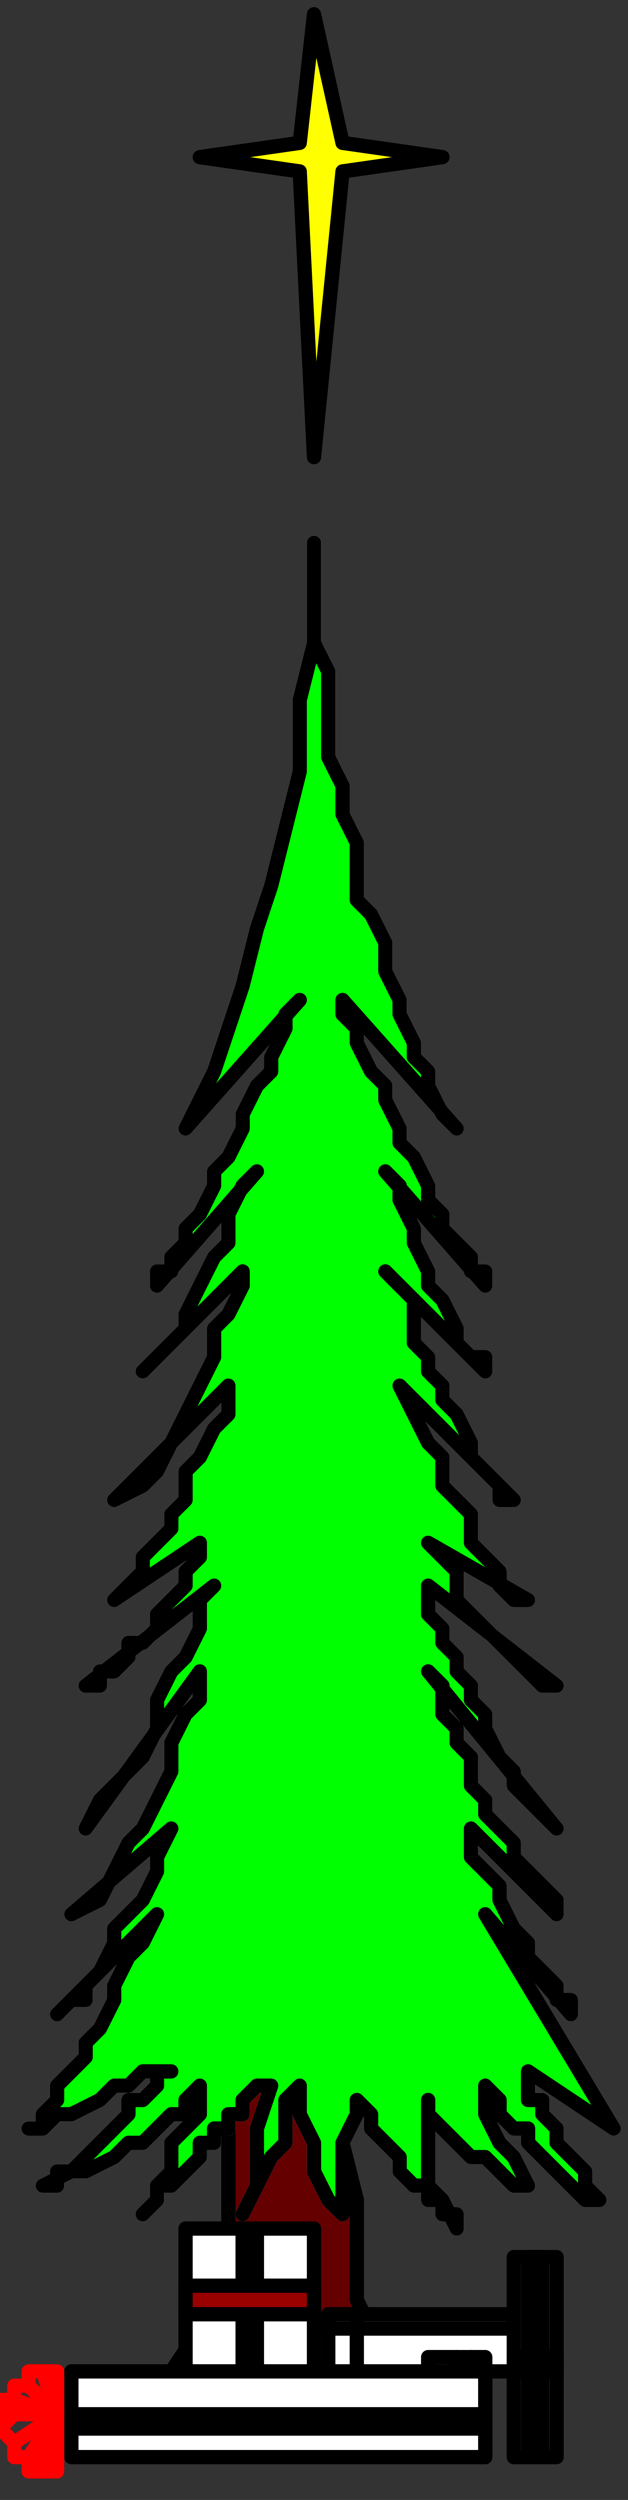 <?xml version="1.0" encoding="UTF-8" standalone="no"?>
<svg
   xmlns:dc="http://purl.org/dc/elements/1.1/"
   xmlns:cc="http://creativecommons.org/ns#"
   xmlns:rdf="http://www.w3.org/1999/02/22-rdf-syntax-ns#"
   xmlns:svg="http://www.w3.org/2000/svg"
   xmlns="http://www.w3.org/2000/svg"
   xmlns:sodipodi="http://sodipodi.sourceforge.net/DTD/sodipodi-0.dtd"
   xmlns:inkscape="http://www.inkscape.org/namespaces/inkscape"
   version="1.0"
   width="11.642mm"
   height="46.302mm"
   id="svg85"
   sodipodi:docname="XTREE020.WMF">
  <rect width="100%" height="100%" fill="#333333" stroke="none"/>
  <sodipodi:namedview
     pagecolor="#ffffff"
     bordercolor="#666666"
     borderopacity="1"
     objecttolerance="10"
     gridtolerance="10"
     guidetolerance="10"
     inkscape:pageopacity="0"
     inkscape:pageshadow="2"
     inkscape:window-width="640"
     inkscape:window-height="480"
     id="namedview87" />
  <defs
     id="defs3">
    <pattern
       id="WMFhbasepattern"
       patternUnits="userSpaceOnUse"
       width="6"
       height="6"
       x="0"
       y="0" />
  </defs>
  <path
     style="fill:none;stroke:none;"
     d="  M 0,0   L 43,0   L 43,174   L 0,174   z "
     id="path5" />
  <path
     style="fill:#650000;fill-rule:evenodd;fill-opacity:1;stroke:none;"
     d="  M 16,145   L 16,156   L 14,163   L 12,166   L 8,168   L 8,168   L 15,167   L 21,168   L 25,170   L 25,170   L 25,168   L 25,167   L 26,167   L 28,167   L 30,168   L 30,168   L 29,167   L 28,166   L 27,164   L 26,163   L 25,161   L 25,158   L 25,154   L 24,150   L 24,143  z "
     id="path7" />
  <path
     style="fill:none;stroke:#000000;stroke-width:1px;stroke-linecap:round;stroke-linejoin:round;stroke-miterlimit:4;stroke-dasharray:none;stroke-opacity:1;"
     d="  M 16,145   L 16,156   L 14,163   L 12,166   L 8,168   L 8,168   L 15,167   L 21,168   L 25,170   L 25,170   L 25,168   L 25,167   L 26,167   L 28,167   L 30,168   L 30,168   L 29,167   L 28,166   L 27,164   L 26,163   L 25,161   L 25,158   L 25,154   L 24,150   L 24,143  "
     id="path9" />
  <path
     style="fill:none;stroke:#ffffff;stroke-width:1px;stroke-linecap:round;stroke-linejoin:round;stroke-miterlimit:4;stroke-dasharray:none;stroke-opacity:1;"
     d="  M 34,134   L 40,141   L 40,140   L 39,140   L 39,139   L 38,138   L 37,137   L 37,136   L 36,135   L 35,133   L 35,132   L 34,131   L 33,130   L 33,128   L 33,128   L 39,134   L 39,133   L 38,132   L 37,131   L 36,130   L 36,129   L 35,128   L 34,127   L 34,126   L 33,125   L 33,123   L 32,122   L 32,121   L 31,120   L 31,119   L 31,118   L 30,117   L 30,117   L 39,128   L 38,127   L 37,126   L 36,125   L 36,124   L 35,123   L 34,121   L 34,120   L 33,119   L 33,118   L 32,117   L 32,116   L 31,115   L 31,114   L 30,113   L 30,112   L 30,111   L 30,111   L 39,118   L 38,118   L 37,117   L 36,116   L 36,116   L 35,115   L 34,114   L 33,113   L 32,112   L 32,110   L 31,109   L 30,108   L 30,108   L 37,112   L 36,112   L 35,111   L 35,110   L 34,109   L 33,108   L 33,106   L 32,105   L 31,104   L 31,102   L 30,101   L 29,99   L 28,97   L 28,97   L 36,105   L 35,105   L 35,104   L 34,103   L 33,102   L 33,101   L 32,99   L 31,98   L 31,97   L 30,96   L 30,95   L 29,94   L 29,93   L 29,91   L 28,90   L 28,90   L 27,89   L 27,89   L 34,96   L 34,95   L 33,95   L 32,94   L 32,93   L 31,91   L 30,90   L 30,89   L 29,87   L 29,86   L 28,84   L 28,83   L 27,82   L 27,82   L 34,90   L 34,89   L 33,89   L 33,88   L 32,87   L 31,86   L 31,85   L 30,84   L 30,83   L 29,81   L 28,80   L 28,79   L 27,77   L 27,76   L 26,75   L 25,73   L 25,72   L 24,71   L 24,70   L 24,70   L 32,79   L 31,78   L 31,78   L 30,76   L 30,75   L 29,74   L 29,73   L 28,71   L 28,70   L 27,68   L 27,66   L 26,64   L 25,63   L 25,61   L 25,59   L 24,57   L 24,55   L 23,53   L 23,51   L 23,49   L 23,47   L 22,45   L 22,43   L 22,41   L 22,40   L 22,38   L 22,38   L 22,41   L 22,45   L 21,49   L 21,54   L 20,58   L 19,62   L 18,65   L 17,69   L 16,72   L 15,75   L 14,77   L 13,79   L 13,79   L 21,70   L 20,71   L 20,72   L 19,74   L 19,75   L 18,76   L 17,78   L 17,79   L 16,81   L 15,82   L 15,83   L 14,85   L 13,86   L 13,87   L 12,88   L 12,89   L 11,89   L 11,90   L 11,90   L 18,82   L 17,83   L 16,85   L 16,87   L 15,88   L 14,90   L 13,92   L 13,93   L 12,94   L 11,95   L 10,96   L 10,96   L 17,89   L 17,90   L 16,92   L 15,93   L 15,95   L 14,97   L 13,99   L 12,101   L 11,103   L 10,104   L 8,105   L 8,105   L 16,97   L 16,99   L 15,100   L 14,102   L 13,103   L 13,105   L 12,106   L 12,107   L 11,108   L 10,109   L 10,110   L 9,111   L 8,112   L 8,112   L 8,112   L 14,108   L 14,109   L 13,110   L 13,111   L 12,112   L 11,113   L 11,114   L 10,115   L 9,115   L 9,116   L 8,117   L 7,117   L 7,118   L 6,118   L 6,118   L 15,111   L 14,112   L 14,114   L 13,116   L 12,117   L 11,119   L 11,121   L 10,123   L 8,125   L 7,126   L 6,128   L 6,128   L 14,117   L 14,119   L 13,120   L 12,122   L 12,124   L 11,126   L 10,128   L 9,129   L 8,131   L 7,133   L 5,134   L 5,134   L 12,128   L 11,130   L 11,131   L 10,133   L 9,134   L 8,135   L 8,136   L 7,138   L 6,139   L 6,140   L 5,140   L 4,141   L 4,141   L 11,134   L 10,136   L 9,137   L 8,139   L 8,140   L 7,142   L 6,143   L 6,144   L 5,145   L 4,146   L 4,147   L 3,148   L 3,149   L 2,149   L 2,149   L 3,149   L 4,148   L 5,148   L 7,147   L 8,146   L 9,146   L 10,145   L 11,145   L 11,145   L 12,145   L 12,145   L 11,145   L 11,146   L 10,147   L 9,147   L 9,148   L 8,149   L 7,150   L 7,150   L 6,151   L 5,152   L 4,152   L 4,153   L 3,153   L 3,153   L 5,152   L 6,152   L 8,151   L 9,150   L 10,150   L 11,149   L 12,148   L 13,148   L 13,147   L 14,146   L 14,146   L 14,148   L 13,149   L 12,150   L 12,152   L 11,153   L 11,154   L 10,155   L 10,155   L 11,154   L 11,153   L 12,153   L 13,152   L 13,152   L 14,151   L 14,150   L 15,150   L 15,149   L 16,149   L 16,148   L 17,148   L 17,147   L 17,147   L 18,146   L 18,146   L 18,146   L 18,146   L 19,146   L 19,146   L 19,146   L 18,149   L 18,153   L 17,155   L 17,155   L 18,153   L 19,151   L 20,150   L 20,148   L 20,147   L 21,146   L 21,146   L 21,146   L 21,146   L 21,148   L 22,150   L 22,152   L 23,154   L 24,155   L 24,155   L 24,155   L 24,152   L 24,150   L 25,148   L 25,147   L 25,147   L 25,147   L 26,148   L 26,149   L 27,150   L 27,150   L 28,151   L 28,152   L 29,153   L 30,153   L 30,154   L 31,154   L 31,155   L 32,155   L 32,155   L 32,156   L 32,156   L 32,156   L 32,156   L 31,154   L 30,153   L 30,151   L 30,150   L 30,149   L 30,148   L 30,147   L 30,147   L 30,147   L 30,148   L 31,149   L 32,150   L 32,150   L 33,151   L 34,151   L 35,152   L 35,152   L 36,153   L 36,153   L 36,153   L 37,153   L 37,153   L 37,153   L 37,153   L 36,151   L 35,150   L 34,148   L 34,147   L 34,146   L 34,146   L 35,147   L 35,148   L 36,149   L 37,149   L 37,150   L 38,151   L 38,151   L 39,152   L 39,152   L 40,153   L 40,153   L 41,154   L 41,154   L 42,154   L 42,154   L 42,154   L 42,154   L 42,154   L 41,153   L 41,152   L 40,151   L 39,150   L 39,149   L 38,148   L 38,147   L 37,147   L 37,146   L 37,145   L 37,145   L 37,145   L 37,145   L 43,149   L 34,134  "
     id="path11" />
  <path
     style="fill:#ffff00;fill-rule:evenodd;fill-opacity:1;stroke:#000000;stroke-width:1px;stroke-linecap:round;stroke-linejoin:round;stroke-miterlimit:4;stroke-dasharray:none;stroke-opacity:1;"
     d="  M 22,1   L 21,10   L 14,11   L 21,12   L 22,32   L 24,12   L 31,11   L 24,10   L 22,1  z "
     id="path13" />
  <path
     style="fill:#00ff00;fill-rule:evenodd;fill-opacity:1;stroke:#000000;stroke-width:1px;stroke-linecap:round;stroke-linejoin:round;stroke-miterlimit:4;stroke-dasharray:none;stroke-opacity:1;"
     d="  M 34,134   L 40,141   L 40,140   L 39,140   L 39,139   L 38,138   L 37,137   L 37,136   L 36,135   L 35,133   L 35,132   L 34,131   L 33,130   L 33,128   L 33,128   L 39,134   L 39,133   L 38,132   L 37,131   L 36,130   L 36,129   L 35,128   L 34,127   L 34,126   L 33,125   L 33,123   L 32,122   L 32,121   L 31,120   L 31,119   L 31,118   L 30,117   L 30,117   L 39,128   L 38,127   L 37,126   L 36,125   L 36,124   L 35,123   L 34,121   L 34,120   L 33,119   L 33,118   L 32,117   L 32,116   L 31,115   L 31,114   L 30,113   L 30,112   L 30,111   L 30,111   L 39,118   L 38,118   L 37,117   L 36,116   L 36,116   L 35,115   L 34,114   L 33,113   L 32,112   L 32,110   L 31,109   L 30,108   L 30,108   L 37,112   L 36,112   L 35,111   L 35,110   L 34,109   L 33,108   L 33,106   L 32,105   L 31,104   L 31,102   L 30,101   L 29,99   L 28,97   L 28,97   L 36,105   L 35,105   L 35,104   L 34,103   L 33,102   L 33,101   L 32,99   L 31,98   L 31,97   L 30,96   L 30,95   L 29,94   L 29,93   L 29,91   L 28,90   L 28,90   L 27,89   L 27,89   L 34,96   L 34,95   L 33,95   L 32,94   L 32,93   L 31,91   L 30,90   L 30,89   L 29,87   L 29,86   L 28,84   L 28,83   L 27,82   L 27,82   L 34,90   L 34,89   L 33,89   L 33,88   L 32,87   L 31,86   L 31,85   L 30,84   L 30,83   L 29,81   L 28,80   L 28,79   L 27,77   L 27,76   L 26,75   L 25,73   L 25,72   L 24,71   L 24,70   L 24,70   L 32,79   L 31,78   L 31,78   L 30,76   L 30,75   L 29,74   L 29,73   L 28,71   L 28,70   L 27,68   L 27,66   L 26,64   L 25,63   L 25,61   L 25,59   L 24,57   L 24,55   L 23,53   L 23,51   L 23,49   L 23,47   L 22,45   L 22,43   L 22,41   L 22,40   L 22,38   L 22,38   L 22,41   L 22,45   L 21,49   L 21,54   L 20,58   L 19,62   L 18,65   L 17,69   L 16,72   L 15,75   L 14,77   L 13,79   L 13,79   L 21,70   L 20,71   L 20,72   L 19,74   L 19,75   L 18,76   L 17,78   L 17,79   L 16,81   L 15,82   L 15,83   L 14,85   L 13,86   L 13,87   L 12,88   L 12,89   L 11,89   L 11,90   L 11,90   L 18,82   L 17,83   L 16,85   L 16,87   L 15,88   L 14,90   L 13,92   L 13,93   L 12,94   L 11,95   L 10,96   L 10,96   L 17,89   L 17,90   L 16,92   L 15,93   L 15,95   L 14,97   L 13,99   L 12,101   L 11,103   L 10,104   L 8,105   L 8,105   L 16,97   L 16,99   L 15,100   L 14,102   L 13,103   L 13,105   L 12,106   L 12,107   L 11,108   L 10,109   L 10,110   L 9,111   L 8,112   L 8,112   L 8,112   L 14,108   L 14,109   L 13,110   L 13,111   L 12,112   L 11,113   L 11,114   L 10,115   L 9,115   L 9,116   L 8,117   L 7,117   L 7,118   L 6,118   L 6,118   L 15,111   L 14,112   L 14,114   L 13,116   L 12,117   L 11,119   L 11,121   L 10,123   L 8,125   L 7,126   L 6,128   L 6,128   L 14,117   L 14,119   L 13,120   L 12,122   L 12,124   L 11,126   L 10,128   L 9,129   L 8,131   L 7,133   L 5,134   L 5,134   L 12,128   L 11,130   L 11,131   L 10,133   L 9,134   L 8,135   L 8,136   L 7,138   L 6,139   L 6,140   L 5,140   L 4,141   L 4,141   L 11,134   L 10,136   L 9,137   L 8,139   L 8,140   L 7,142   L 6,143   L 6,144   L 5,145   L 4,146   L 4,147   L 3,148   L 3,149   L 2,149   L 2,149   L 3,149   L 4,148   L 5,148   L 7,147   L 8,146   L 9,146   L 10,145   L 11,145   L 11,145   L 12,145   L 12,145   L 11,145   L 11,146   L 10,147   L 9,147   L 9,148   L 8,149   L 7,150   L 7,150   L 6,151   L 5,152   L 4,152   L 4,153   L 3,153   L 3,153   L 5,152   L 6,152   L 8,151   L 9,150   L 10,150   L 11,149   L 12,148   L 13,148   L 13,147   L 14,146   L 14,146   L 14,148   L 13,149   L 12,150   L 12,152   L 11,153   L 11,154   L 10,155   L 10,155   L 11,154   L 11,153   L 12,153   L 13,152   L 13,152   L 14,151   L 14,150   L 15,150   L 15,149   L 16,149   L 16,148   L 17,148   L 17,147   L 17,147   L 18,146   L 18,146   L 18,146   L 18,146   L 19,146   L 19,146   L 19,146   L 18,149   L 18,153   L 17,155   L 17,155   L 18,153   L 19,151   L 20,150   L 20,148   L 20,147   L 21,146   L 21,146   L 21,146   L 21,146   L 21,148   L 22,150   L 22,152   L 23,154   L 24,155   L 24,155   L 24,155   L 24,152   L 24,150   L 25,148   L 25,147   L 25,147   L 25,147   L 26,148   L 26,149   L 27,150   L 27,150   L 28,151   L 28,152   L 29,153   L 30,153   L 30,154   L 31,154   L 31,155   L 32,155   L 32,155   L 32,156   L 32,156   L 32,156   L 32,156   L 31,154   L 30,153   L 30,151   L 30,150   L 30,149   L 30,148   L 30,147   L 30,147   L 30,147   L 30,148   L 31,149   L 32,150   L 32,150   L 33,151   L 34,151   L 35,152   L 35,152   L 36,153   L 36,153   L 36,153   L 37,153   L 37,153   L 37,153   L 37,153   L 36,151   L 35,150   L 34,148   L 34,147   L 34,146   L 34,146   L 35,147   L 35,148   L 36,149   L 37,149   L 37,150   L 38,151   L 38,151   L 39,152   L 39,152   L 40,153   L 40,153   L 41,154   L 41,154   L 42,154   L 42,154   L 42,154   L 42,154   L 42,154   L 41,153   L 41,152   L 40,151   L 39,150   L 39,149   L 38,148   L 38,147   L 37,147   L 37,146   L 37,145   L 37,145   L 37,145   L 37,145   L 43,149   L 34,134  z "
     id="path15" />
  <path
     style="fill:#ffffff;fill-rule:evenodd;fill-opacity:1;stroke:#000000;stroke-width:1px;stroke-linecap:round;stroke-linejoin:round;stroke-miterlimit:4;stroke-dasharray:none;stroke-opacity:1;"
     d="  M 22,166   L 22,156   L 13,156   L 13,166   L 22,166  z "
     id="path17" />
  <path
     style="fill:#990000;fill-rule:evenodd;fill-opacity:1;stroke:#000000;stroke-width:1px;stroke-linecap:round;stroke-linejoin:round;stroke-miterlimit:4;stroke-dasharray:none;stroke-opacity:1;"
     d="  M 18,166   L 18,156   L 17,156   L 17,166   L 18,166  z "
     id="path19" />
  <path
     style="fill:#990000;fill-rule:evenodd;fill-opacity:1;stroke:#000000;stroke-width:1px;stroke-linecap:round;stroke-linejoin:round;stroke-miterlimit:4;stroke-dasharray:none;stroke-opacity:1;"
     d="  M 22,160   L 13,160   L 13,162   L 22,162   L 22,160  z "
     id="path21" />
  <path
     style="fill:#ffffff;fill-rule:evenodd;fill-opacity:1;stroke:#000000;stroke-width:1px;stroke-linecap:round;stroke-linejoin:round;stroke-miterlimit:4;stroke-dasharray:none;stroke-opacity:1;"
     d="  M 23,162   L 23,166   L 36,166   L 36,162   L 23,162  z "
     id="path23" />
  <path
     style="fill:#990000;fill-rule:evenodd;fill-opacity:1;stroke:#000000;stroke-width:1px;stroke-linecap:round;stroke-linejoin:round;stroke-miterlimit:4;stroke-dasharray:none;stroke-opacity:1;"
     d="  M 25,166   L 25,162   L 25,162   L 25,166   L 25,166  z "
     id="path25" />
  <path
     style="fill:#990000;fill-rule:evenodd;fill-opacity:1;stroke:#000000;stroke-width:1px;stroke-linecap:round;stroke-linejoin:round;stroke-miterlimit:4;stroke-dasharray:none;stroke-opacity:1;"
     d="  M 36,163   L 36,163   L 23,163   L 23,163   L 36,163  z "
     id="path27" />
  <path
     style="fill:#ffffff;fill-rule:evenodd;fill-opacity:1;stroke:#000000;stroke-width:1px;stroke-linecap:round;stroke-linejoin:round;stroke-miterlimit:4;stroke-dasharray:none;stroke-opacity:1;"
     d="  M 34,172   L 34,165   L 30,165   L 30,172   L 34,172  z "
     id="path29" />
  <path
     style="fill:#990000;fill-rule:evenodd;fill-opacity:1;stroke:#000000;stroke-width:1px;stroke-linecap:round;stroke-linejoin:round;stroke-miterlimit:4;stroke-dasharray:none;stroke-opacity:1;"
     d="  M 32,172   L 32,165   L 32,165   L 32,172   L 32,172  z "
     id="path31" />
  <path
     style="fill:#990000;fill-rule:evenodd;fill-opacity:1;stroke:#000000;stroke-width:1px;stroke-linecap:round;stroke-linejoin:round;stroke-miterlimit:4;stroke-dasharray:none;stroke-opacity:1;"
     d="  M 33,172   L 33,165   L 33,165   L 33,172   L 33,172  z "
     id="path33" />
  <path
     style="fill:#a5a5a5;fill-rule:evenodd;fill-opacity:1;stroke:#000000;stroke-width:1px;stroke-linecap:round;stroke-linejoin:round;stroke-miterlimit:4;stroke-dasharray:none;stroke-opacity:1;"
     d="  M 31,170   L 30,170   L 30,170   L 31,170   L 31,170  z "
     id="path35" />
  <path
     style="fill:#a5a5a5;fill-rule:evenodd;fill-opacity:1;stroke:#000000;stroke-width:1px;stroke-linecap:round;stroke-linejoin:round;stroke-miterlimit:4;stroke-dasharray:none;stroke-opacity:1;"
     d="  M 31,168   L 30,168   L 30,168   L 31,168   L 31,168  z "
     id="path37" />
  <path
     style="fill:#a5a5a5;fill-rule:evenodd;fill-opacity:1;stroke:#000000;stroke-width:1px;stroke-linecap:round;stroke-linejoin:round;stroke-miterlimit:4;stroke-dasharray:none;stroke-opacity:1;"
     d="  M 34,170   L 33,170   L 33,170   L 34,170   L 34,170  z "
     id="path39" />
  <path
     style="fill:#a5a5a5;fill-rule:evenodd;fill-opacity:1;stroke:#000000;stroke-width:1px;stroke-linecap:round;stroke-linejoin:round;stroke-miterlimit:4;stroke-dasharray:none;stroke-opacity:1;"
     d="  M 34,168   L 33,168   L 33,168   L 34,168   L 34,168  z "
     id="path41" />
  <path
     style="fill:#ffffff;fill-rule:evenodd;fill-opacity:1;stroke:#000000;stroke-width:1px;stroke-linecap:round;stroke-linejoin:round;stroke-miterlimit:4;stroke-dasharray:none;stroke-opacity:1;"
     d="  M 34,166   L 5,166   L 5,172   L 34,172   L 34,166  z "
     id="path43" />
  <path
     style="fill:#ff0000;fill-rule:evenodd;fill-opacity:1;stroke:#000000;stroke-width:1px;stroke-linecap:round;stroke-linejoin:round;stroke-miterlimit:4;stroke-dasharray:none;stroke-opacity:1;"
     d="  M 34,169   L 5,169   L 5,170   L 34,170   L 34,169  z "
     id="path45" />
  <path
     style="fill:none;stroke:#000000;stroke-width:1px;stroke-linecap:round;stroke-linejoin:round;stroke-miterlimit:4;stroke-dasharray:none;stroke-opacity:1;"
     d="  M 3,172   L 3,172   L 3,173   L 3,173   L 3,173   L 3,173   L 4,173   L 4,173   L 4,173   L 4,173   L 4,173   L 4,173   L 4,173   L 4,169   L 3,172  "
     id="path47" />
  <path
     style="fill:none;stroke:#000000;stroke-width:1px;stroke-linecap:round;stroke-linejoin:round;stroke-miterlimit:4;stroke-dasharray:none;stroke-opacity:1;"
     d="  M 2,173   L 2,172   L 2,172   L 2,172   L 2,172   L 2,172   L 2,172   L 2,172   L 2,172   L 4,169   L 3,172   L 3,173   L 3,173   L 2,173  "
     id="path49" />
  <path
     style="fill:none;stroke:#000000;stroke-width:1px;stroke-linecap:round;stroke-linejoin:round;stroke-miterlimit:4;stroke-dasharray:none;stroke-opacity:1;"
     d="  M 1,172   L 1,171   L 1,171   L 1,171   L 1,171   L 1,171   L 1,171   L 1,171   L 1,171   L 4,169   L 2,172   L 2,172   L 1,172   L 1,172  "
     id="path51" />
  <path
     style="fill:none;stroke:#000000;stroke-width:1px;stroke-linecap:round;stroke-linejoin:round;stroke-miterlimit:4;stroke-dasharray:none;stroke-opacity:1;"
     d="  M 1,169   L 1,169   L 1,169   L 1,169   L 1,169   L 0,170   L 0,170   L 0,170   L 0,170   L 0,170   L 1,171   L 1,171   L 1,171   L 4,169   L 1,169  "
     id="path53" />
  <path
     style="fill:none;stroke:#000000;stroke-width:1px;stroke-linecap:round;stroke-linejoin:round;stroke-miterlimit:4;stroke-dasharray:none;stroke-opacity:1;"
     d="  M 3,166   L 3,166   L 3,166   L 3,166   L 3,166   L 3,166   L 4,166   L 4,166   L 4,166   L 4,166   L 4,166   L 4,166   L 4,166   L 4,169   L 3,166  "
     id="path55" />
  <path
     style="fill:none;stroke:#000000;stroke-width:1px;stroke-linecap:round;stroke-linejoin:round;stroke-miterlimit:4;stroke-dasharray:none;stroke-opacity:1;"
     d="  M 2,166   L 2,166   L 2,166   L 2,167   L 2,167   L 2,167   L 2,167   L 2,167   L 2,167   L 4,169   L 3,166   L 3,166   L 3,166   L 2,166  "
     id="path57" />
  <path
     style="fill:none;stroke:#000000;stroke-width:1px;stroke-linecap:round;stroke-linejoin:round;stroke-miterlimit:4;stroke-dasharray:none;stroke-opacity:1;"
     d="  M 1,167   L 1,167   L 1,168   L 1,168   L 1,168   L 1,168   L 1,168   L 1,168   L 1,168   L 4,169   L 2,167   L 2,167   L 1,167   L 1,167  "
     id="path59" />
  <path
     style="fill:none;stroke:#000000;stroke-width:1px;stroke-linecap:round;stroke-linejoin:round;stroke-miterlimit:4;stroke-dasharray:none;stroke-opacity:1;"
     d="  M 1,169   L 1,169   L 1,169   L 1,169   L 1,169   L 0,169   L 0,169   L 0,168   L 0,168   L 0,168   L 1,168   L 1,168   L 1,168   L 4,169   L 1,169  "
     id="path61" />
  <path
     style="fill:none;stroke:#ff0000;stroke-width:1px;stroke-linecap:round;stroke-linejoin:round;stroke-miterlimit:4;stroke-dasharray:none;stroke-opacity:1;"
     d="  M 3,172   L 3,172   L 3,173   L 3,173   L 3,173   L 3,173   L 4,173   L 4,173   L 4,173   L 4,173   L 4,173   L 4,173   L 4,173   L 4,169   L 3,172  "
     id="path63" />
  <path
     style="fill:none;stroke:#ff0000;stroke-width:1px;stroke-linecap:round;stroke-linejoin:round;stroke-miterlimit:4;stroke-dasharray:none;stroke-opacity:1;"
     d="  M 2,173   L 2,172   L 2,172   L 2,172   L 2,172   L 2,172   L 2,172   L 2,172   L 2,172   L 4,169   L 3,172   L 3,173   L 3,173   L 2,173  "
     id="path65" />
  <path
     style="fill:none;stroke:#ff0000;stroke-width:1px;stroke-linecap:round;stroke-linejoin:round;stroke-miterlimit:4;stroke-dasharray:none;stroke-opacity:1;"
     d="  M 1,172   L 1,171   L 1,171   L 1,171   L 1,171   L 1,171   L 1,171   L 1,171   L 1,171   L 4,169   L 2,172   L 2,172   L 1,172   L 1,172  "
     id="path67" />
  <path
     style="fill:none;stroke:#ff0000;stroke-width:1px;stroke-linecap:round;stroke-linejoin:round;stroke-miterlimit:4;stroke-dasharray:none;stroke-opacity:1;"
     d="  M 1,169   L 1,169   L 1,169   L 1,169   L 1,169   L 0,170   L 0,170   L 0,170   L 0,170   L 0,170   L 1,171   L 1,171   L 1,171   L 4,169   L 1,169  "
     id="path69" />
  <path
     style="fill:none;stroke:#ff0000;stroke-width:1px;stroke-linecap:round;stroke-linejoin:round;stroke-miterlimit:4;stroke-dasharray:none;stroke-opacity:1;"
     d="  M 3,166   L 3,166   L 3,166   L 3,166   L 3,166   L 3,166   L 4,166   L 4,166   L 4,166   L 4,166   L 4,166   L 4,166   L 4,166   L 4,169   L 3,166  "
     id="path71" />
  <path
     style="fill:none;stroke:#ff0000;stroke-width:1px;stroke-linecap:round;stroke-linejoin:round;stroke-miterlimit:4;stroke-dasharray:none;stroke-opacity:1;"
     d="  M 2,166   L 2,166   L 2,166   L 2,167   L 2,167   L 2,167   L 2,167   L 2,167   L 2,167   L 4,169   L 3,166   L 3,166   L 3,166   L 2,166  "
     id="path73" />
  <path
     style="fill:none;stroke:#ff0000;stroke-width:1px;stroke-linecap:round;stroke-linejoin:round;stroke-miterlimit:4;stroke-dasharray:none;stroke-opacity:1;"
     d="  M 1,167   L 1,167   L 1,168   L 1,168   L 1,168   L 1,168   L 1,168   L 1,168   L 1,168   L 4,169   L 2,167   L 2,167   L 1,167   L 1,167  "
     id="path75" />
  <path
     style="fill:none;stroke:#ff0000;stroke-width:1px;stroke-linecap:round;stroke-linejoin:round;stroke-miterlimit:4;stroke-dasharray:none;stroke-opacity:1;"
     d="  M 1,169   L 1,169   L 1,169   L 1,169   L 1,169   L 0,169   L 0,169   L 0,168   L 0,168   L 0,168   L 1,168   L 1,168   L 1,168   L 4,169   L 1,169  "
     id="path77" />
  <path
     style="fill:#ffffff;fill-rule:evenodd;fill-opacity:1;stroke:#000000;stroke-width:1px;stroke-linecap:round;stroke-linejoin:round;stroke-miterlimit:4;stroke-dasharray:none;stroke-opacity:1;"
     d="  M 36,172   L 36,158   L 39,158   L 39,172   L 36,172  z "
     id="path79" />
  <path
     style="fill:#990000;fill-rule:evenodd;fill-opacity:1;stroke:#000000;stroke-width:1px;stroke-linecap:round;stroke-linejoin:round;stroke-miterlimit:4;stroke-dasharray:none;stroke-opacity:1;"
     d="  M 38,172   L 38,158   L 37,158   L 37,172   L 38,172  z "
     id="path81" />
  <path
     style="fill:#990000;fill-rule:evenodd;fill-opacity:1;stroke:#000000;stroke-width:1px;stroke-linecap:round;stroke-linejoin:round;stroke-miterlimit:4;stroke-dasharray:none;stroke-opacity:1;"
     d="  M 39,165   L 36,165   L 36,166   L 39,166   L 39,165  z "
     id="path83" />
</svg>
